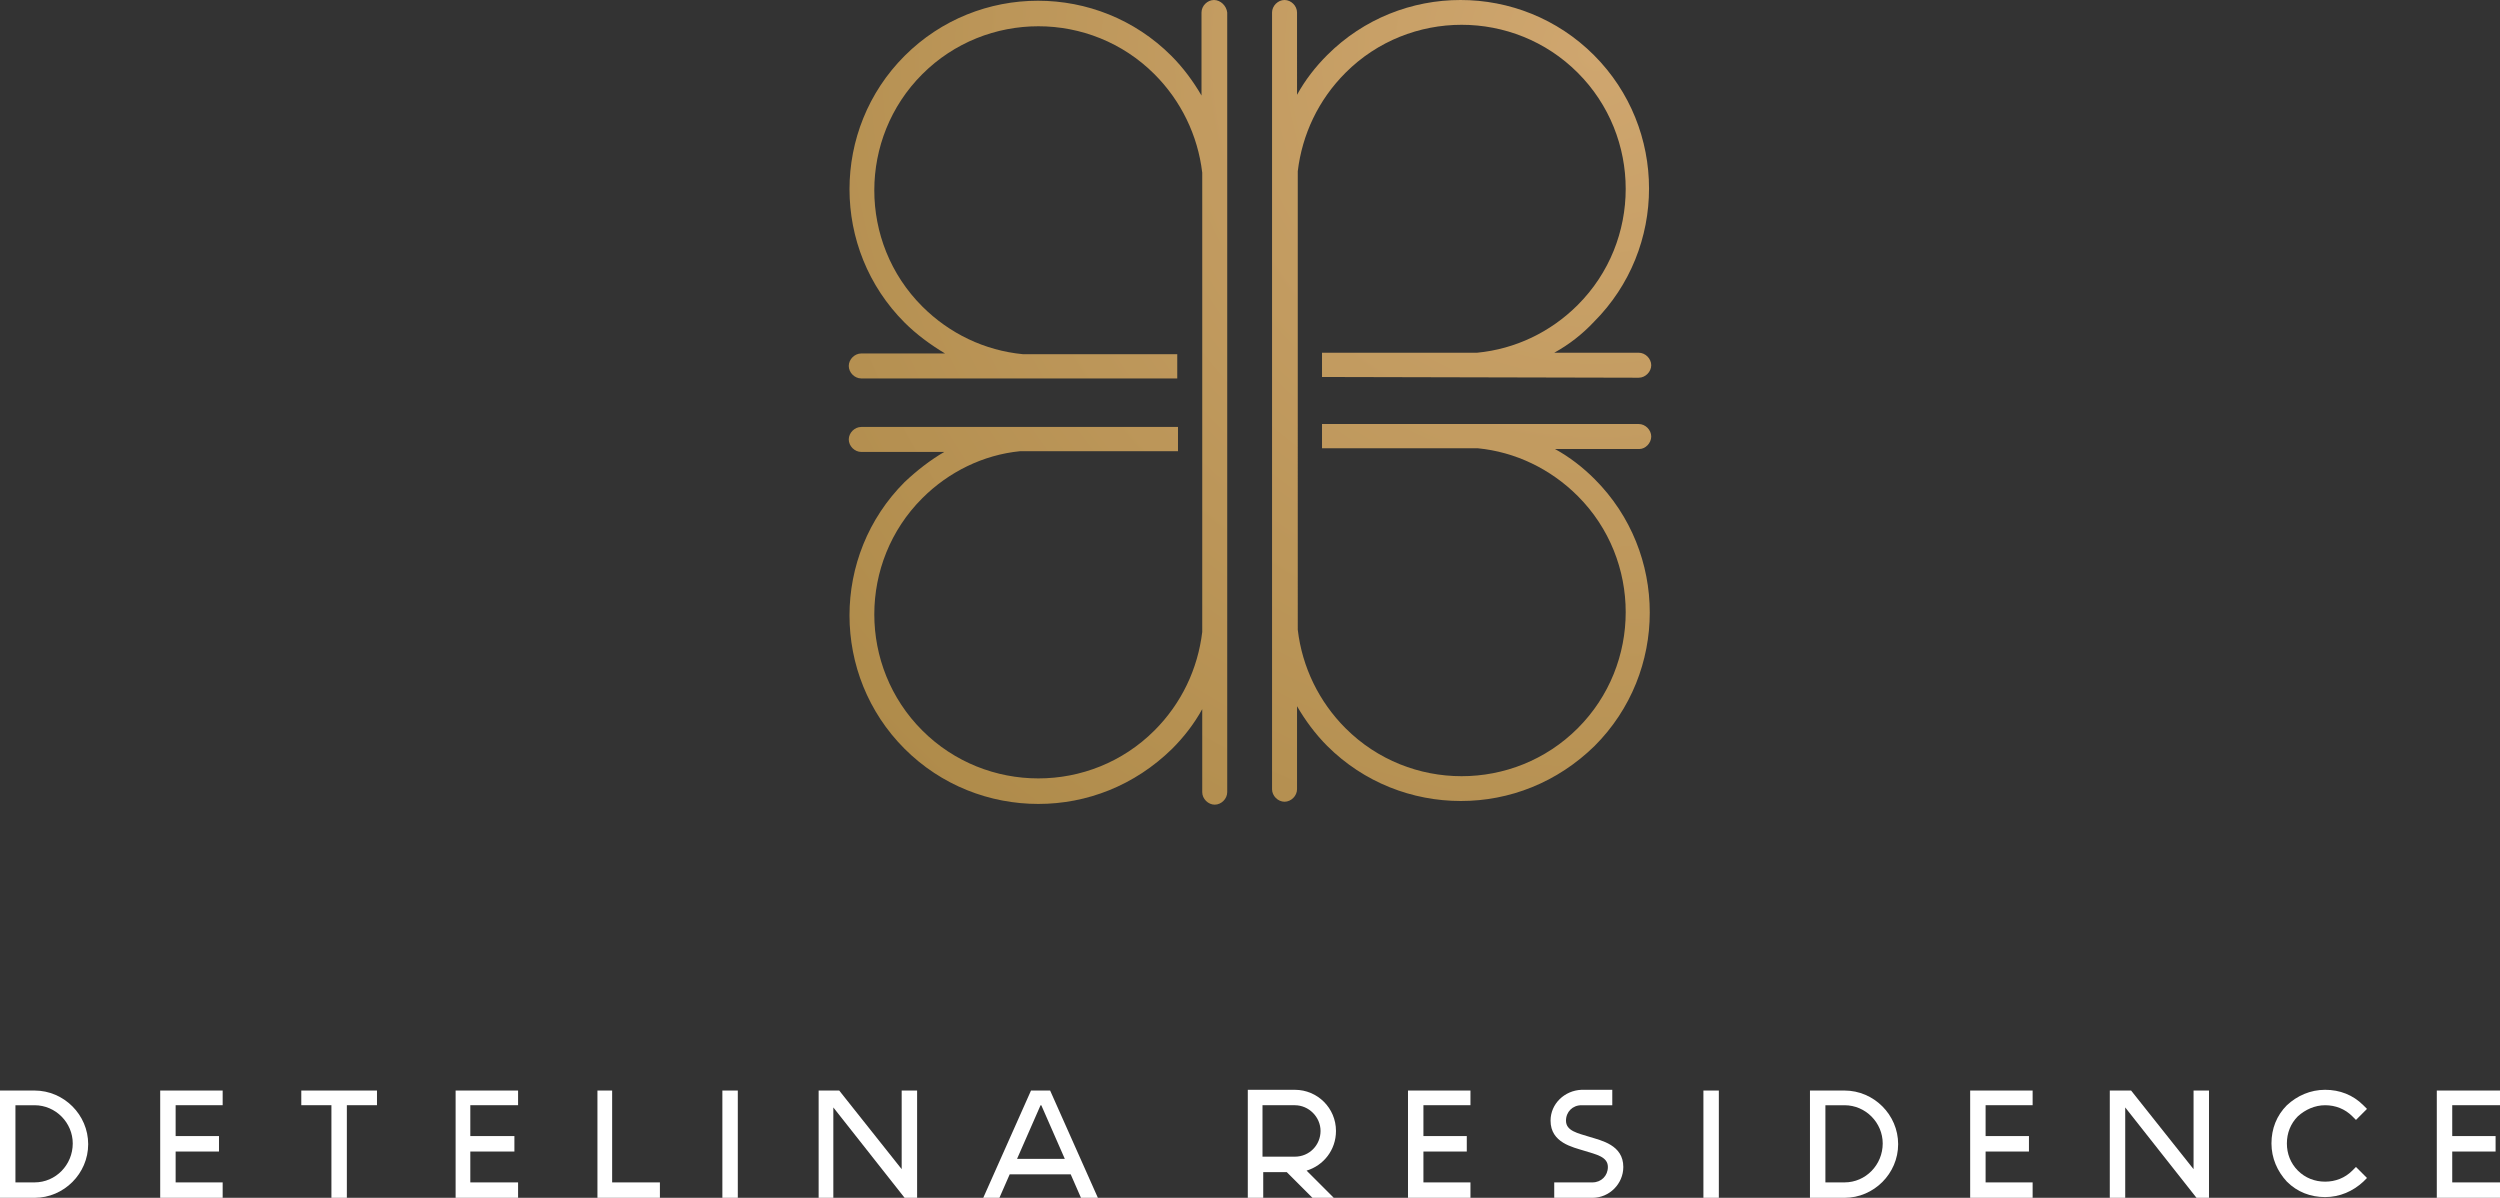 <?xml version="1.0" encoding="utf-8"?>
<!-- Generator: Adobe Illustrator 23.0.5, SVG Export Plug-In . SVG Version: 6.00 Build 0)  -->
<svg version="1.1" id="Layer_1" xmlns="http://www.w3.org/2000/svg" xmlns:xlink="http://www.w3.org/1999/xlink" x="0px" y="0px"
	 viewBox="0 0 340.2 163" style="enable-background:new 0 0 340.2 163;" xml:space="preserve">
<rect x="0" y="0" width="340.2" height="163" fill="#333333" stroke="none"/>
<style type="text/css">
	.st0{fill:#FFFFFF;}
	.st1{fill:url(#SVGID_1_);}
	.st2{fill:url(#SVGID_2_);}
</style>
<g>
	<g>
		<path class="st0" d="M4.7,148.4H0V163h4.7c4,0,7.3-3.3,7.3-7.3S8.7,148.4,4.7,148.4z M4.7,160.9H2.1v-10.5h2.6
			c2.9,0,5.2,2.4,5.2,5.2C9.9,158.5,7.6,160.9,4.7,160.9z"/>
		<polygon class="st0" points="21.8,163 30.3,163 30.3,160.9 23.9,160.9 23.9,156.7 29.8,156.7 29.8,154.6 23.9,154.6 23.9,150.4 
			30.3,150.4 30.3,148.4 21.8,148.4 		"/>
		<polygon class="st0" points="41,150.4 45.1,150.4 45.1,163 47.2,163 47.2,150.4 51.3,150.4 51.3,148.4 41,148.4 		"/>
		<polygon class="st0" points="62,163 70.5,163 70.5,160.9 64,160.9 64,156.7 70,156.7 70,154.6 64,154.6 64,150.4 70.5,150.4 
			70.5,148.4 62,148.4 		"/>
		<polygon class="st0" points="83.3,148.4 81.3,148.4 81.3,163 89.8,163 89.8,160.9 83.3,160.9 		"/>
		<rect x="98.3" y="148.4" class="st0" width="2.1" height="14.6"/>
		<polygon class="st0" points="122.7,159.1 114.2,148.4 111.4,148.4 111.4,163 113.4,163 113.4,150.7 123.1,163 124.8,163 
			124.8,148.4 122.7,148.4 		"/>
		<path class="st0" d="M140.3,148.4l-6.5,14.6h2.2l1.4-3.2h8.3l1.4,3.2h2.3l-6.5-14.6H140.3z M138.4,157.7l3.2-7.3h0.1l3.2,7.3
			H138.4z"/>
	</g>
	<g>
		<path class="st0" d="M181.8,153.9c0-3.1-2.5-5.6-5.6-5.6h-6.4V163h2.1v-3.5h3.2l3.5,3.5h2.9l-3.7-3.7
			C180.1,158.6,181.8,156.5,181.8,153.9z M176.2,157.4h-4.4v-7h4.4c1.9,0,3.5,1.6,3.5,3.5S178.2,157.4,176.2,157.4z"/>
		<polygon class="st0" points="191.6,163 200.1,163 200.1,160.9 193.7,160.9 193.7,156.7 199.6,156.7 199.6,154.6 193.7,154.6 
			193.7,150.4 200.1,150.4 200.1,148.4 191.6,148.4 		"/>
		<path class="st0" d="M211,152.5c0,3,3,3.6,4.6,4.1c1.6,0.5,3.2,0.8,3.2,2.2c0,1.2-0.9,2.1-2.1,2.1h-5.2v2.1h5.2
			c2.3,0,4.2-1.9,4.2-4.2c0-3-3-3.6-4.6-4.1c-1.6-0.5-3.2-0.8-3.2-2.2c0-1.2,0.9-2.1,2.1-2.1h4.2v-2.1h-4.2
			C212.9,148.4,211,150.2,211,152.5z"/>
		<rect x="231.8" y="148.4" class="st0" width="2.1" height="14.6"/>
		<path class="st0" d="M251,148.4h-4.7V163h4.7c4,0,7.3-3.3,7.3-7.3S255,148.4,251,148.4z M251,160.9h-2.6v-10.5h2.6
			c2.9,0,5.2,2.4,5.2,5.2C256.2,158.5,253.9,160.9,251,160.9z"/>
		<polygon class="st0" points="268.1,163 276.6,163 276.6,160.9 270.2,160.9 270.2,156.7 276.1,156.7 276.1,154.6 270.2,154.6 
			270.2,150.4 276.6,150.4 276.6,148.4 268.1,148.4 		"/>
		<polygon class="st0" points="298.5,159.1 290,148.4 287.1,148.4 287.1,163 289.2,163 289.2,150.7 298.9,163 300.6,163 
			300.6,148.4 298.5,148.4 		"/>
		<path class="st0" d="M316.4,150.4c1.4,0,2.7,0.5,3.7,1.5l0.5,0.5l1.5-1.5l-0.5-0.5c-1.4-1.4-3.2-2.1-5.2-2.1s-3.8,0.8-5.2,2.1
			c-1.4,1.4-2.1,3.2-2.1,5.2s0.8,3.8,2.1,5.2c1.4,1.4,3.2,2.1,5.2,2.1s3.8-0.8,5.2-2.1l0.5-0.5l-1.5-1.5l-0.5,0.5
			c-1,1-2.3,1.5-3.7,1.5c-1.4,0-2.7-0.5-3.7-1.5c-1-1-1.5-2.3-1.5-3.7c0-1.4,0.5-2.7,1.5-3.7C313.7,151,315,150.4,316.4,150.4z"/>
		<polygon class="st0" points="340.2,150.4 340.2,148.4 331.6,148.4 331.6,163 340.2,163 340.2,160.9 333.7,160.9 333.7,156.7 
			339.6,156.7 339.6,154.6 333.7,154.6 333.7,150.4 		"/>
	</g>
</g>
<g>
	
		<radialGradient id="SVGID_1_" cx="193.897" cy="43.974" r="67.941" gradientTransform="matrix(1.981 0 0 1.981 -166.894 -79.96)" gradientUnits="userSpaceOnUse">
		<stop  offset="0" style="stop-color:#CFA66F"/>
		<stop  offset="1" style="stop-color:#AF8B4A"/>
	</radialGradient>
	<path class="st1" d="M224.7,59.4c0-0.9-0.8-1.7-1.7-1.7h-43.1V61v0v0h5.5l15.7,0c5.1,0.5,9.9,2.8,13.6,6.5c8.7,8.7,8.7,22.9,0,31.6
		c-8.7,8.7-22.9,8.7-31.6,0c-3.6-3.6-5.9-8.3-6.5-13.4V23.3c0.6-5,2.8-9.7,6.5-13.4c8.7-8.7,22.9-8.7,31.6,0
		c8.7,8.7,8.7,22.9,0,31.6c-3.7,3.7-8.5,6-13.7,6.5h-21.1v3.3l43.1,0.1c0.9,0,1.7-0.8,1.7-1.7s-0.8-1.7-1.7-1.7h-11.5
		c2-1.1,3.8-2.5,5.4-4.2c10-10,10-26.3,0-36.3c-10-10-26.3-10-36.3,0c-1.6,1.6-3,3.4-4.1,5.4V1.7c0-0.9-0.8-1.7-1.7-1.7
		s-1.7,0.8-1.7,1.7v105.7c0,0.9,0.8,1.7,1.7,1.7s1.7-0.8,1.7-1.7V96.1c1.1,1.9,2.5,3.8,4.1,5.4c5,5,11.6,7.5,18.2,7.5
		c6.6,0,13.1-2.5,18.2-7.5c10-10,10-26.3,0-36.3c-1.6-1.6-3.4-3-5.4-4.1l11.5,0C223.9,61.1,224.7,60.3,224.7,59.4z"/>
	
		<radialGradient id="SVGID_2_" cx="193.897" cy="43.974" r="67.941" gradientTransform="matrix(1.981 0 0 1.981 -166.894 -79.96)" gradientUnits="userSpaceOnUse">
		<stop  offset="0" style="stop-color:#CFA66F"/>
		<stop  offset="1" style="stop-color:#AF8B4A"/>
	</radialGradient>
	<path class="st2" d="M165.2,0c-0.9,0-1.7,0.8-1.7,1.7V13c-1.1-1.9-2.5-3.8-4.1-5.4c-10-10-26.3-10-36.3,0c-10,10-10,26.3,0,36.3
		c1.6,1.6,3.5,3,5.5,4.2l-11.4,0c-0.9,0-1.7,0.8-1.7,1.7s0.8,1.7,1.7,1.7h43v-3.3v0v0l-21,0c-5.2-0.5-10-2.8-13.7-6.5
		c-8.7-8.7-8.7-22.9,0-31.6c8.7-8.7,22.9-8.7,31.6,0c3.6,3.6,5.9,8.3,6.5,13.4v62.5c-0.6,5-2.8,9.7-6.5,13.4
		c-8.7,8.7-22.9,8.7-31.6,0c-8.7-8.7-8.7-22.9,0-31.6c3.6-3.6,8.3-5.9,13.3-6.4h21.5v-3.3v0v0H145l-27.8,0c-0.9,0-1.7,0.8-1.7,1.7
		s0.8,1.7,1.7,1.7h11.3c-1.9,1.1-3.7,2.5-5.4,4.1c-10,10-10,26.3,0,36.3c5,5,11.6,7.5,18.2,7.5c6.6,0,13.1-2.5,18.2-7.5
		c1.6-1.6,3-3.4,4.1-5.4v11.3c0,0.9,0.8,1.7,1.7,1.7s1.7-0.8,1.7-1.7V1.7C166.9,0.8,166.1,0,165.2,0z"/>
</g>
</svg>
